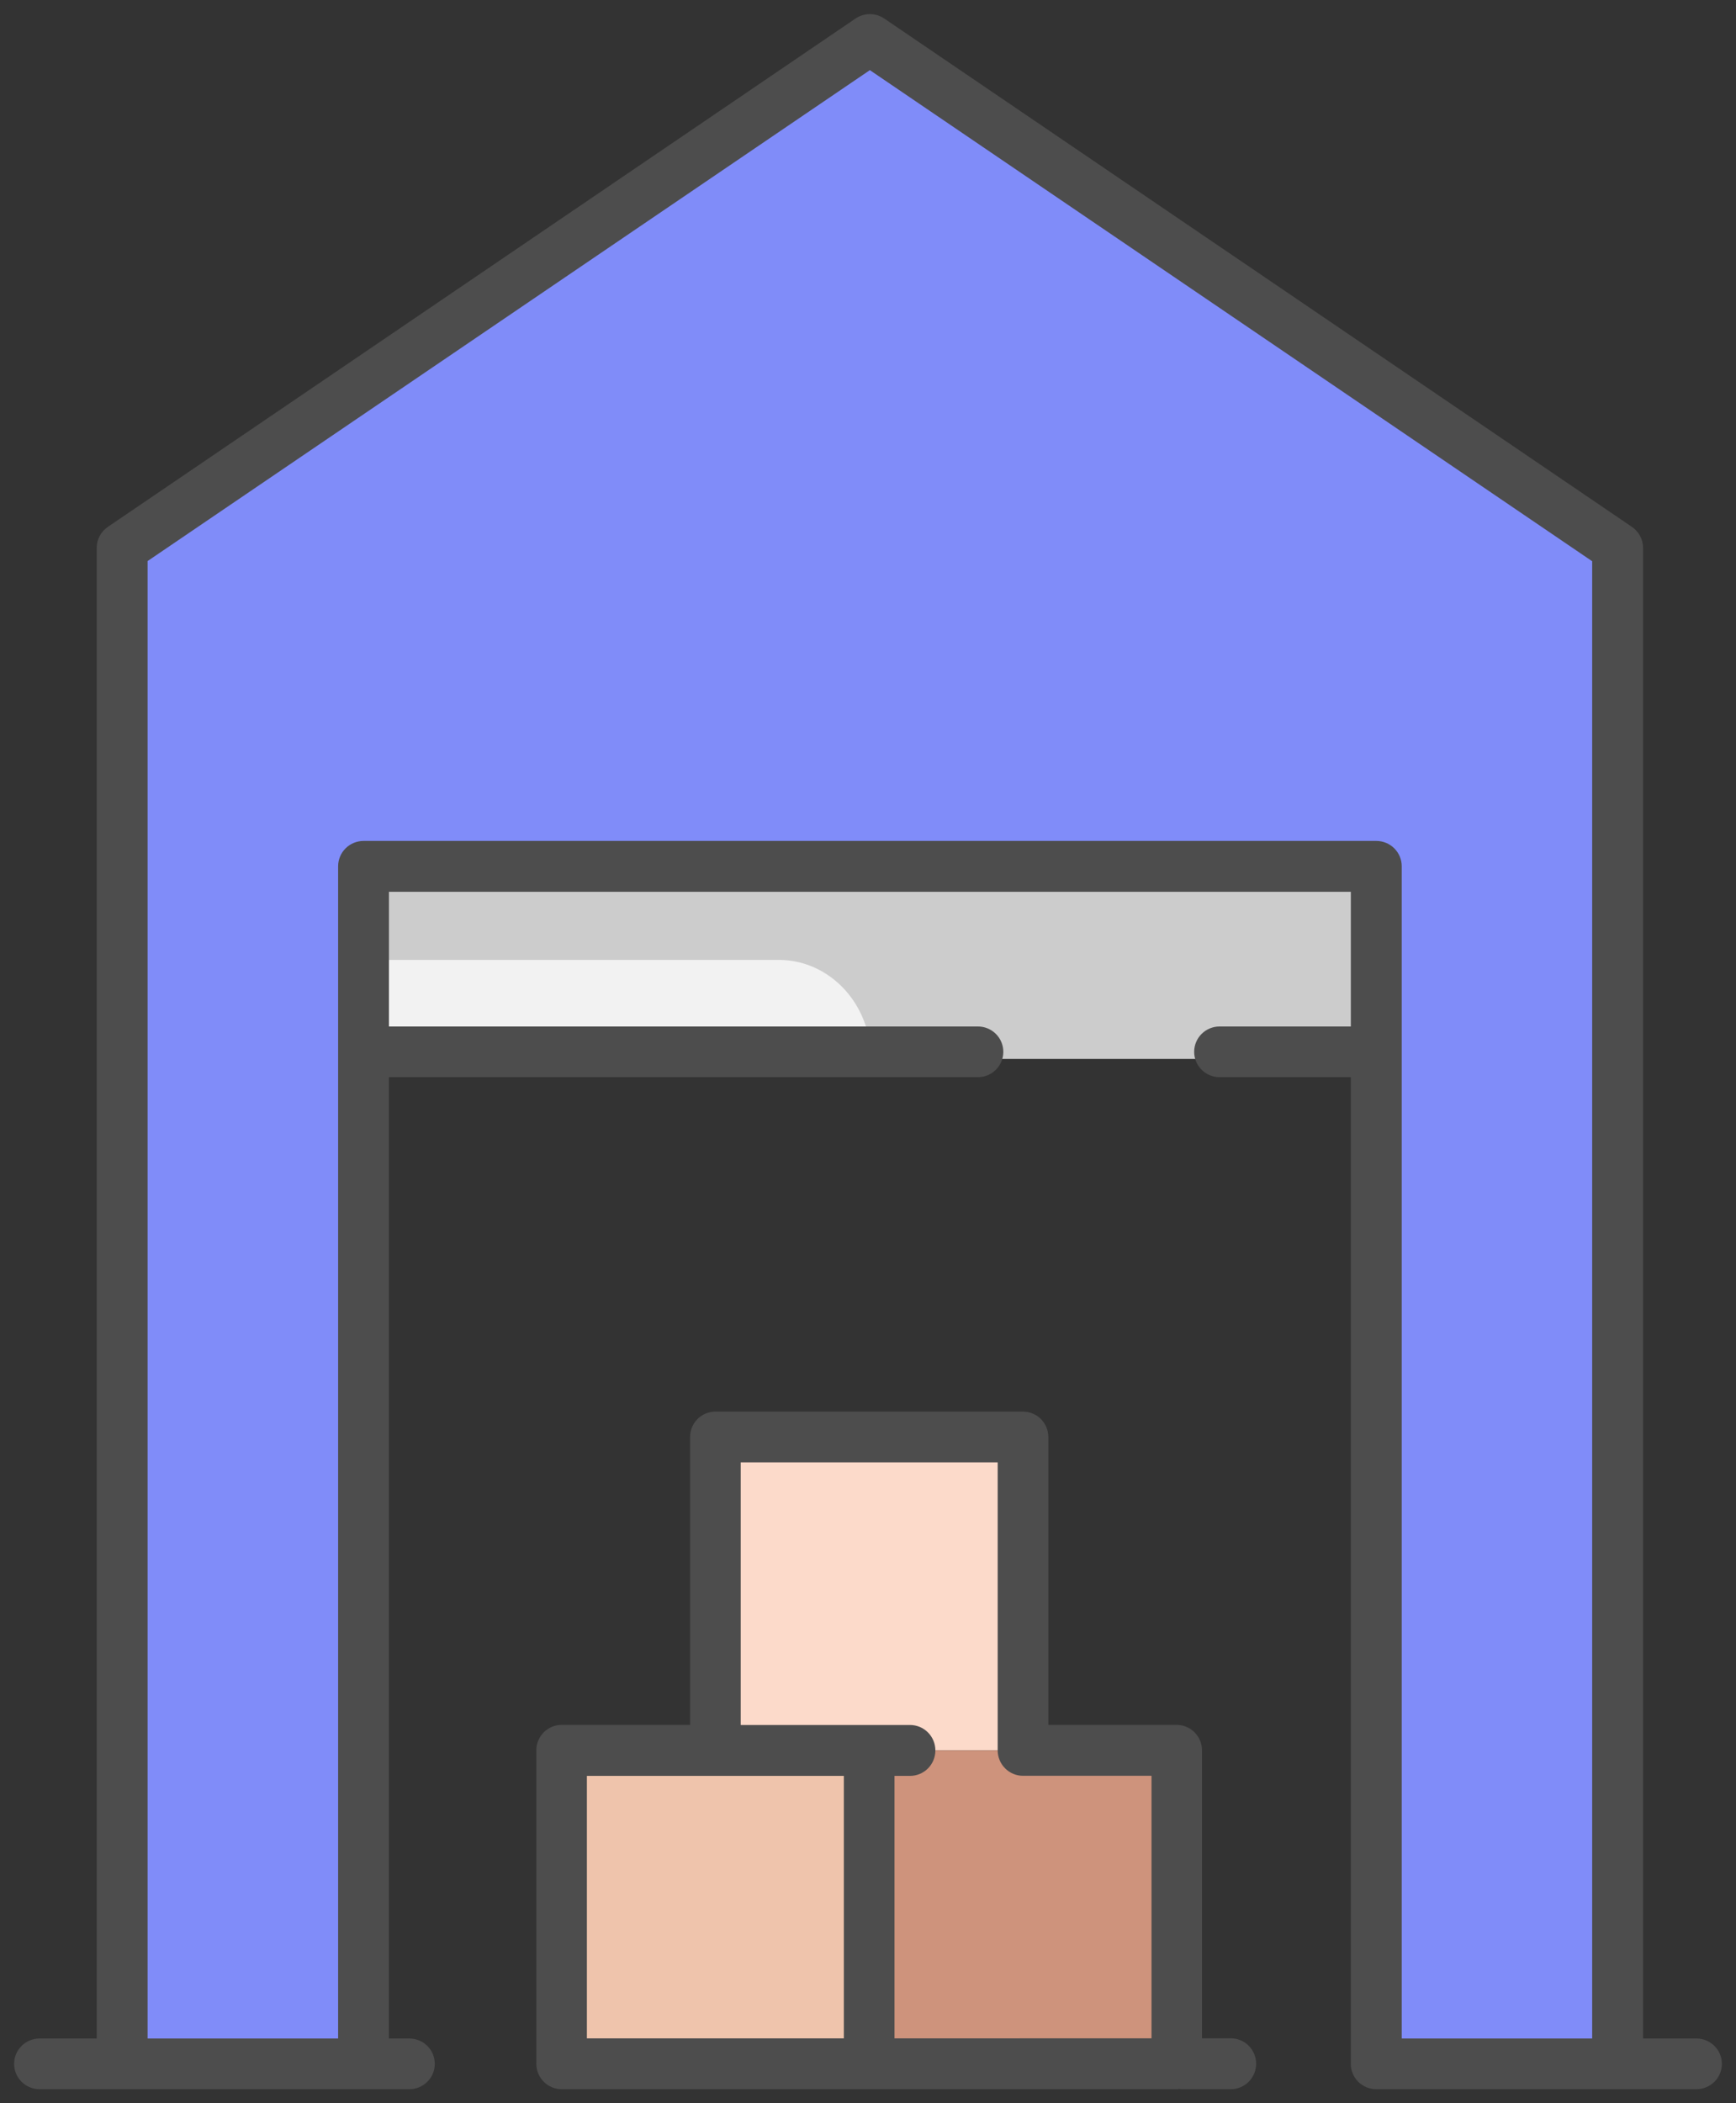 <svg width="123" height="149" viewBox="0 0 123 149" fill="none" xmlns="http://www.w3.org/2000/svg">
<rect x="0" y="0" width="123" height="149" fill="#333333" stroke="none"/>
<path d="M72 102H51V124H72V102Z" fill="#FCDACA"/>
<path d="M61 124H40V146H61V124Z" fill="#EFC4AC"/>
<path d="M84 124H61V146H84V124Z" fill="#CE937C"/>
<path d="M97 61H26V75H97V61Z" fill="#F2F2F2"/>
<path d="M61 61.008H96.824V146H114V38.41L78.111 24.822C76.201 24.099 74.143 23.848 72.113 24.09C70.083 24.331 68.143 25.059 66.46 26.211C64.776 27.363 63.399 28.903 62.448 30.7C61.497 32.497 61 34.497 61 36.527V61.008Z" fill="#5A5FE2"/>
<path d="M61.712 61H26V68H55.194C56.923 68.002 58.581 68.74 59.803 70.053C61.026 71.365 61.712 73.145 61.712 75H97V61H61.712Z" fill="#CCCCCC"/>
<path d="M60.998 3L8 38.913V146H25.106V61.406H60.998H96.894V146H114V38.913L60.998 3Z" fill="#808CF9"/>
<path d="M72.483 100H50.687C50.452 100 50.219 100.046 50.001 100.136C49.783 100.227 49.585 100.359 49.419 100.526C49.252 100.693 49.12 100.892 49.029 101.111C48.939 101.329 48.893 101.563 48.893 101.8V122.192H39.795C39.319 122.192 38.862 122.382 38.526 122.72C38.189 123.059 38 123.517 38 123.995V146.197C38 146.675 38.189 147.134 38.526 147.472C38.862 147.81 39.319 148 39.795 148H83.382C83.43 148 83.478 148 83.529 147.984C83.581 147.968 83.626 148 83.674 148H87.205C87.681 148 88.138 147.81 88.474 147.472C88.811 147.134 89 146.675 89 146.197C89 145.719 88.811 145.26 88.474 144.922C88.138 144.584 87.681 144.394 87.205 144.394H85.164V123.995C85.164 123.517 84.975 123.059 84.638 122.72C84.301 122.382 83.845 122.192 83.369 122.192H74.277V101.79C74.275 101.314 74.084 100.858 73.748 100.523C73.412 100.187 72.957 99.999 72.483 100ZM41.583 125.805H59.789V144.4H41.583V125.805ZM63.378 144.4V125.805H64.479C64.955 125.805 65.412 125.615 65.748 125.277C66.085 124.939 66.274 124.48 66.274 124.002C66.274 123.524 66.085 123.065 65.748 122.727C65.412 122.389 64.955 122.199 64.479 122.199H52.482V103.594H70.688V123.995C70.688 124.474 70.877 124.932 71.214 125.27C71.55 125.609 72.007 125.799 72.483 125.799H81.587V144.394L63.378 144.4Z" fill="#4D4D4D"/>
<path d="M2.803 148H29.003C29.481 148 29.94 147.811 30.278 147.474C30.616 147.137 30.806 146.681 30.806 146.204C30.806 145.728 30.616 145.271 30.278 144.935C29.94 144.598 29.481 144.409 29.003 144.409H27.558V76.308H69.285C69.763 76.308 70.222 76.119 70.56 75.782C70.898 75.445 71.088 74.988 71.088 74.512C71.088 74.036 70.898 73.579 70.56 73.242C70.222 72.906 69.763 72.716 69.285 72.716H27.558V63.176H95.71V72.716H86.412C85.934 72.716 85.475 72.906 85.137 73.242C84.799 73.579 84.609 74.036 84.609 74.512C84.609 74.988 84.799 75.445 85.137 75.782C85.475 76.119 85.934 76.308 86.412 76.308H95.707V146.204C95.707 146.681 95.897 147.137 96.235 147.474C96.573 147.811 97.032 148 97.51 148H120.197C120.675 148 121.134 147.811 121.472 147.474C121.81 147.137 122 146.681 122 146.204C122 145.728 121.81 145.271 121.472 144.935C121.134 144.598 120.675 144.409 120.197 144.409H116.416V38.81C116.415 38.518 116.343 38.23 116.206 37.972C116.069 37.713 115.87 37.492 115.628 37.326L62.652 1.313C62.352 1.109 61.997 1 61.634 1C61.271 1 60.916 1.109 60.616 1.313L7.639 37.326C7.397 37.491 7.198 37.713 7.061 37.971C6.924 38.23 6.852 38.518 6.852 38.81V144.409H2.803C2.325 144.409 1.866 144.598 1.528 144.935C1.19 145.271 1 145.728 1 146.204C1 146.681 1.19 147.137 1.528 147.474C1.866 147.811 2.325 148 2.803 148ZM10.459 39.745L61.632 4.969L112.809 39.758V144.409H99.317V61.367C99.317 60.891 99.127 60.434 98.789 60.098C98.451 59.761 97.992 59.572 97.513 59.572H25.761C25.282 59.572 24.824 59.761 24.485 60.098C24.147 60.434 23.957 60.891 23.957 61.367V144.409H10.459V39.745Z" fill="#4D4D4D"/>
</svg>
